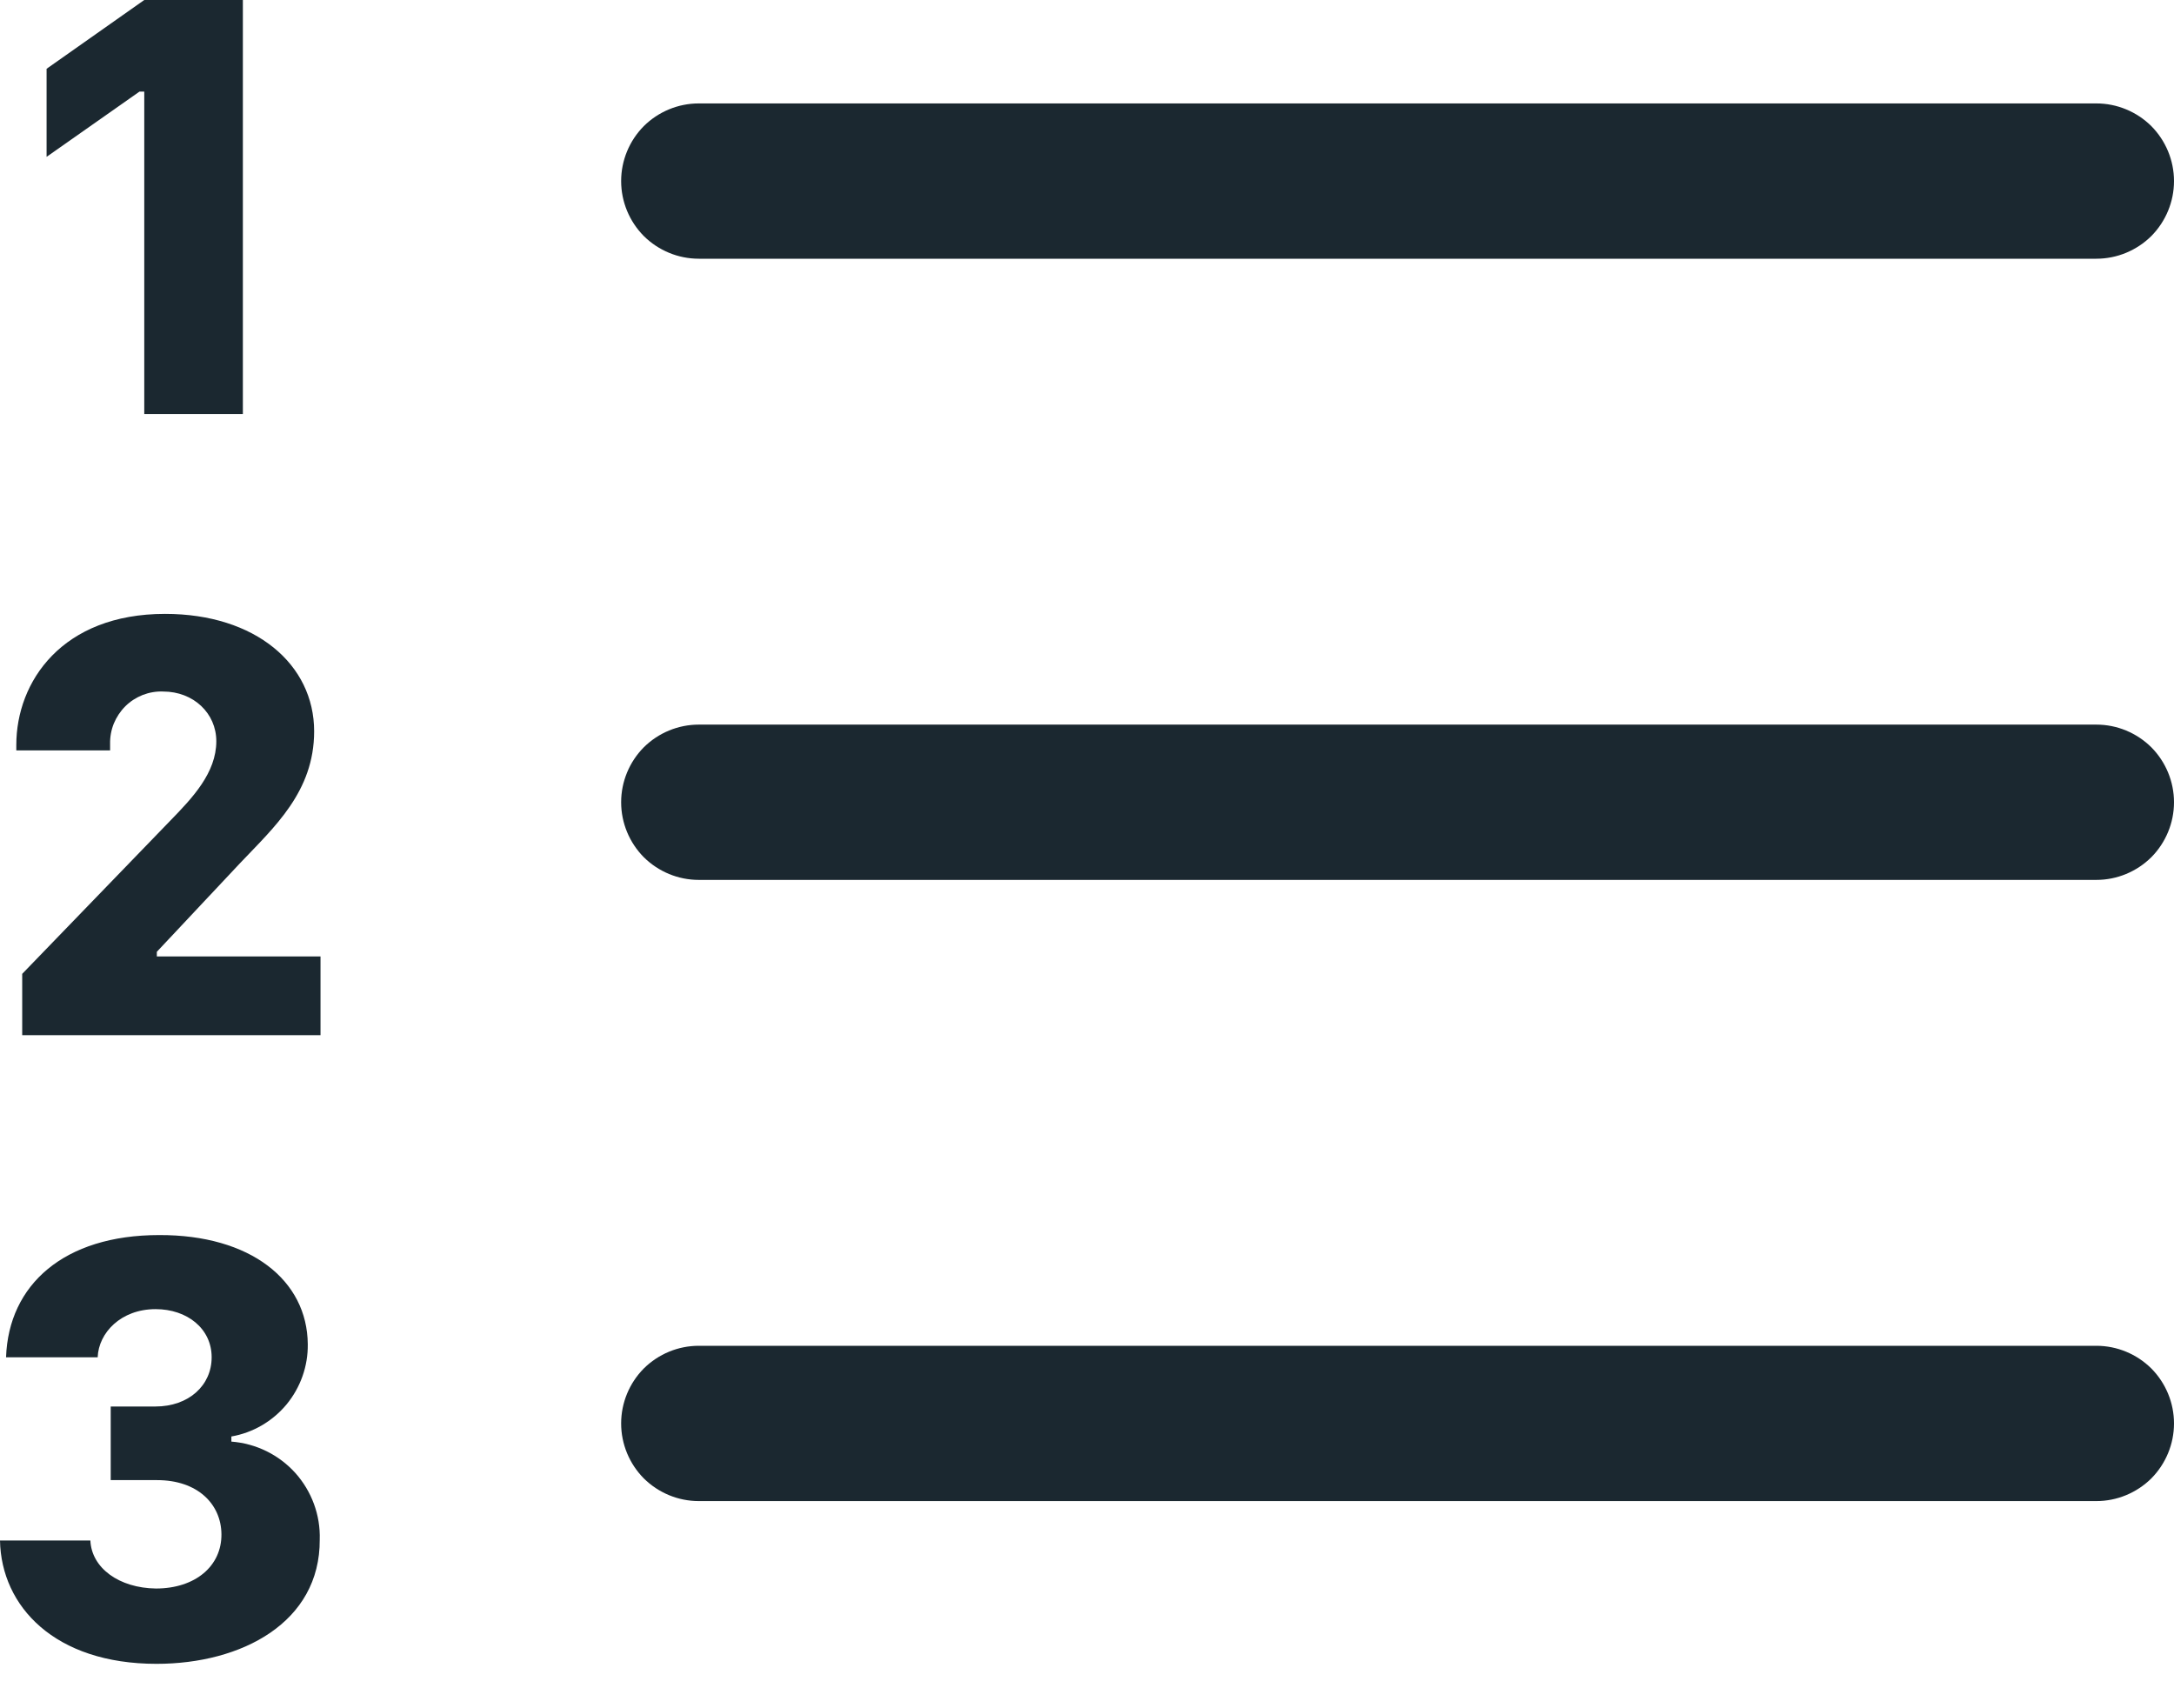 <?xml version="1.0" encoding="UTF-8"?>
<svg xmlns="http://www.w3.org/2000/svg" width="14" height="11" viewBox="0 0 14 11" fill="none">
  <path fill-rule="evenodd" clip-rule="evenodd" d="M4 9.166C4 9.033 4.053 8.906 4.146 8.812C4.24 8.719 4.367 8.666 4.5 8.666H13.5C13.633 8.666 13.76 8.719 13.854 8.812C13.947 8.906 14 9.033 14 9.166C14 9.299 13.947 9.426 13.854 9.52C13.76 9.613 13.633 9.666 13.5 9.666H4.5C4.367 9.666 4.24 9.613 4.146 9.52C4.053 9.426 4 9.299 4 9.166ZM4 5.166C4 5.033 4.053 4.906 4.146 4.812C4.24 4.719 4.367 4.666 4.5 4.666H13.5C13.633 4.666 13.76 4.719 13.854 4.812C13.947 4.906 14 5.033 14 5.166C14 5.299 13.947 5.426 13.854 5.52C13.76 5.613 13.633 5.666 13.5 5.666H4.5C4.367 5.666 4.24 5.613 4.146 5.52C4.053 5.426 4 5.299 4 5.166ZM4 1.166C4 1.033 4.053 0.906 4.146 0.812C4.24 0.719 4.367 0.666 4.5 0.666H13.5C13.633 0.666 13.76 0.719 13.854 0.812C13.947 0.906 14 1.033 14 1.166C14 1.299 13.947 1.426 13.854 1.52C13.76 1.613 13.633 1.666 13.5 1.666H4.5C4.367 1.666 4.24 1.613 4.146 1.52C4.053 1.426 4 1.299 4 1.166Z" fill="#1B2830"></path>
  <path d="M0.713 9.531V9.057H1C1.217 9.057 1.363 8.92 1.363 8.74C1.363 8.555 1.205 8.43 1.002 8.43C0.779 8.43 0.635 8.582 0.629 8.74H0.039C0.055 8.273 0.412 7.953 1.025 7.953C1.613 7.951 1.979 8.244 1.982 8.656C1.984 8.797 1.935 8.935 1.845 9.044C1.755 9.152 1.629 9.226 1.49 9.25V9.283C1.648 9.295 1.795 9.367 1.901 9.484C2.007 9.602 2.064 9.756 2.059 9.914C2.062 10.447 1.557 10.714 1.008 10.714C0.352 10.714 0.008 10.344 0 9.92H0.582C0.59 10.098 0.768 10.226 1.004 10.229C1.258 10.229 1.428 10.084 1.426 9.879C1.424 9.684 1.271 9.531 1.012 9.531H0.712H0.713ZM0.709 4.832H0.105V4.797C0.105 4.389 0.4 3.953 1.063 3.953C1.646 3.953 2.023 4.279 2.023 4.709C2.023 5.098 1.766 5.326 1.547 5.557L1.01 6.129V6.159H2.064V6.666H0.143V6.271L1.1 5.281C1.238 5.139 1.393 4.977 1.393 4.773C1.393 4.593 1.246 4.453 1.051 4.453C1.006 4.451 0.961 4.459 0.919 4.475C0.877 4.492 0.839 4.516 0.807 4.548C0.775 4.58 0.75 4.618 0.733 4.659C0.716 4.701 0.708 4.746 0.709 4.791V4.832ZM1.564 2.666H0.929V0.59H0.898L0.3 1.01V0.443L0.929 0H1.564V2.666Z" fill="#1B2830"></path>
</svg>
